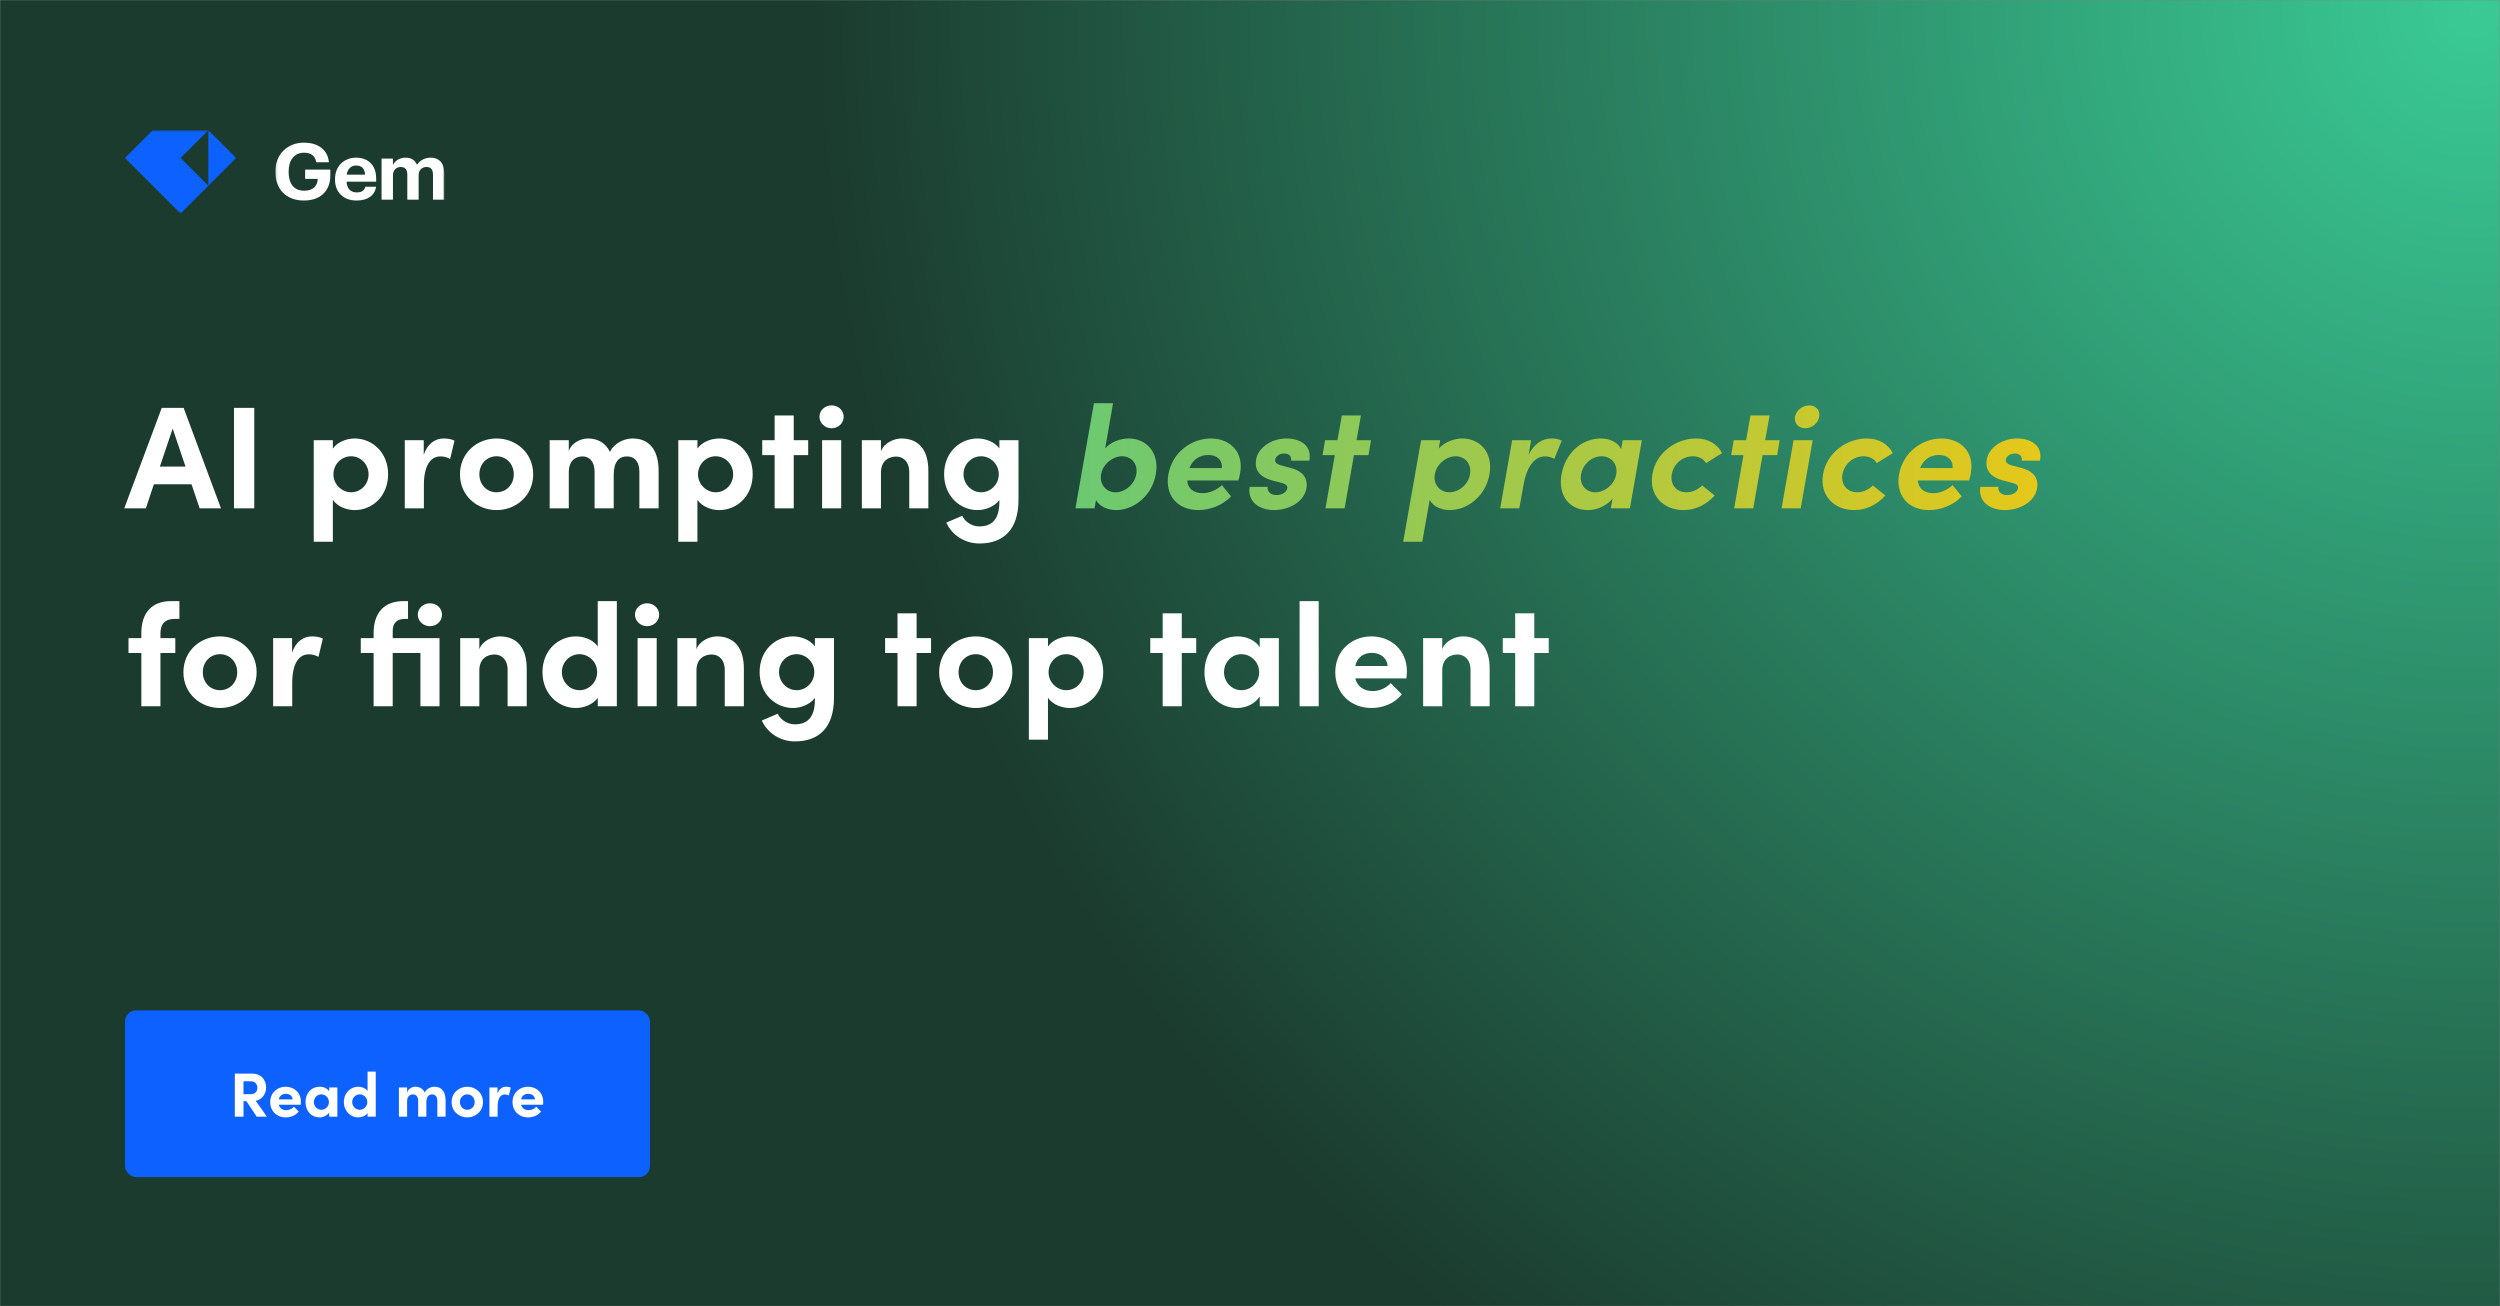 <svg width="1200" height="627" viewBox="0 0 1200 627" fill="none" xmlns="http://www.w3.org/2000/svg">
<rect x="0" y="0" width="1200" height="627" fill="#808080" stroke="none"/>
<g clip-path="url(#clip0_3700_928)">
<mask id="mask0_3700_928" style="mask-type:luminance" maskUnits="userSpaceOnUse" x="0" y="0" width="1200" height="627">
<path d="M1200 0H0V627H1200V0Z" fill="white"/>
</mask>
<g mask="url(#mask0_3700_928)">
<path d="M1200 0H0V627H1200V0Z" fill="url(#paint0_radial_3700_928)"/>
</g>
<mask id="mask1_3700_928" style="mask-type:luminance" maskUnits="userSpaceOnUse" x="60" y="62" width="54" height="41">
<path d="M113.333 62.5H60V102.5H113.333V62.5Z" fill="white"/>
</mask>
<g mask="url(#mask1_3700_928)">
<path fill-rule="evenodd" clip-rule="evenodd" d="M60 75.834L73.333 62.5H100L113.333 75.834L100 89.167L86.667 102.5L60 75.834ZM100 89.167V62.5L86.667 75.834L100 89.167Z" fill="#0D62FF"/>
</g>
<mask id="mask2_3700_928" style="mask-type:luminance" maskUnits="userSpaceOnUse" x="132" y="62" width="82" height="41">
<path d="M213.287 62.5H132.176V102.5H213.287V62.5Z" fill="white"/>
</mask>
<g mask="url(#mask2_3700_928)">
<path d="M183.148 95.833H188.613V84.187C188.613 81.511 190.309 80.154 192.42 80.154C194.342 80.154 195.511 81.284 195.511 83.81V95.833H200.938V84.187C200.938 81.511 202.634 80.154 204.745 80.154C206.705 80.154 207.835 81.284 207.835 83.81V95.833H213.263V83.207C213.263 77.968 210.436 75.669 206.78 75.669C204.292 75.669 201.73 76.724 200.147 79.099C199.204 76.762 197.244 75.669 194.644 75.669C191.704 75.669 189.593 77.289 188.613 79.136V76.121H183.148V95.833Z" fill="white"/>
<path d="M171.097 96.251C176.487 96.251 179.879 93.877 180.519 89.618H175.356C175.017 91.276 173.773 92.369 171.248 92.369C168.27 92.369 166.499 90.485 166.348 87.206H180.557V85.698C180.557 78.65 176.034 75.673 170.946 75.673C165.217 75.673 160.807 79.705 160.807 85.924V86.226C160.807 92.52 165.142 96.251 171.097 96.251ZM166.423 83.851C166.838 81.062 168.496 79.442 170.946 79.442C173.547 79.442 175.054 80.874 175.243 83.851H166.423Z" fill="white"/>
<path d="M145.895 96.251C153.961 96.251 158.559 91.464 158.559 84.265V81.4H146.461V85.848H152.529C152.416 88.939 150.569 91.539 146.046 91.539C140.769 91.539 138.546 87.808 138.546 82.607V82.305C138.546 76.802 141.297 73.297 145.971 73.297C149.212 73.297 151.285 74.729 151.813 77.895H157.881C157.24 71.224 151.888 68.473 145.895 68.473C137.943 68.473 132.176 74.126 132.176 82.23V82.531C132.176 90.522 137.076 96.251 145.895 96.251Z" fill="white"/>
</g>
<path d="M106.06 244H95.84L91.92 232.45H73.86L70.01 244H59.65L77.64 195.77H88.14L106.06 244ZM82.89 205.71L76.73 223.98H89.05L82.89 205.71ZM122.042 244H112.312V195.77H122.042V244ZM170.267 210.47C178.667 210.47 186.297 217.19 186.297 227.62C186.297 238.19 178.667 244.84 170.267 244.84C166.557 244.84 162.077 243.3 159.767 239.94V260.03H150.597V211.31H159.767V215.3C162.077 212.01 166.557 210.47 170.267 210.47ZM168.517 236.3C173.137 236.3 176.917 232.52 176.917 227.69C176.917 222.86 173.137 219.01 168.517 219.01C164.037 219.01 160.047 222.72 160.047 227.69C160.047 232.66 164.247 236.3 168.517 236.3ZM212.985 210.47C214.735 210.47 216.695 210.75 218.165 211.52L216.065 220.27C214.105 219.22 212.495 219.08 211.375 219.08C206.685 219.08 203.465 223.49 203.465 232.8V244H194.295V211.31H203.395V218.31C205.215 212.85 208.925 210.47 212.985 210.47ZM238.357 244.84C229.047 244.84 220.787 237.98 220.787 227.69C220.787 217.33 229.047 210.47 238.357 210.47C247.667 210.47 255.927 217.33 255.927 227.69C255.927 237.98 247.667 244.84 238.357 244.84ZM238.357 236.3C242.907 236.3 246.617 232.73 246.617 227.69C246.617 222.58 242.907 219.01 238.357 219.01C233.807 219.01 230.097 222.58 230.097 227.69C230.097 232.73 233.807 236.3 238.357 236.3ZM303.679 210.47C311.869 210.47 316.139 216.28 316.139 226.08V244H306.899V226.36C306.899 221.25 304.239 219.08 301.019 219.08C297.099 219.01 294.579 221.81 294.579 227.9V244H285.409V226.5C285.409 221.32 282.749 219.08 279.669 219.08C276.379 219.08 273.019 220.9 273.019 226.78V244H263.849V211.31H273.019V216.56C274.349 212.5 278.759 210.47 282.259 210.47C287.089 210.47 290.799 212.78 292.759 216.91C295.139 212.15 300.249 210.47 303.679 210.47ZM345.264 210.47C353.664 210.47 361.294 217.19 361.294 227.62C361.294 238.19 353.664 244.84 345.264 244.84C341.554 244.84 337.074 243.3 334.764 239.94V260.03H325.594V211.31H334.764V215.3C337.074 212.01 341.554 210.47 345.264 210.47ZM343.514 236.3C348.134 236.3 351.914 232.52 351.914 227.69C351.914 222.86 348.134 219.01 343.514 219.01C339.034 219.01 335.044 222.72 335.044 227.69C335.044 232.66 339.244 236.3 343.514 236.3ZM380.997 211.31H387.927V218.45H380.997V244H371.827V218.45H365.877V211.31H371.827V199.41H380.997V211.31ZM399.152 205.57C396.002 205.57 393.342 203.12 393.342 200.04C393.342 196.96 396.002 194.58 399.152 194.58C402.372 194.58 404.962 196.96 404.962 200.04C404.962 203.12 402.372 205.57 399.152 205.57ZM403.772 244H394.602V211.31H403.772V244ZM432.66 210.47C441.2 210.47 445.68 216.28 445.61 226.08V244H436.44V226.57C436.44 221.46 433.36 219.15 430.21 219.15C426.92 219.15 422.86 220.9 422.86 226.85V244H413.69V211.31H422.86V216.63C424.4 212.36 429.51 210.47 432.66 210.47ZM479.703 215.23V211.31H488.873V239.94C488.873 254.22 481.663 260.87 470.113 260.87C463.113 260.87 457.023 256.95 454.223 250.86L461.853 247.57C463.253 250.58 466.613 252.68 470.113 252.68C475.993 252.68 479.703 249.39 479.703 240.92V240.01C477.323 243.23 472.843 244.84 469.203 244.84C460.803 244.84 453.173 238.12 453.173 227.62C453.173 217.12 460.803 210.47 469.203 210.47C472.913 210.47 477.323 212.01 479.703 215.23ZM470.953 236.3C475.433 236.3 479.423 232.59 479.423 227.62C479.423 222.58 475.223 219.01 470.953 219.01C466.333 219.01 462.483 222.79 462.483 227.62C462.483 232.38 466.333 236.3 470.953 236.3ZM86.11 297.07H84.01C78.76 297.07 77.08 299.94 77.01 303.86V306.31H84.15V313.45H77.01V339H67.84V313.45H61.68V306.31H67.84V303.93C67.84 294.13 72.88 288.53 82.19 288.53H86.11V297.07ZM105.606 339.84C96.296 339.84 88.036 332.98 88.036 322.69C88.036 312.33 96.296 305.47 105.606 305.47C114.916 305.47 123.176 312.33 123.176 322.69C123.176 332.98 114.916 339.84 105.606 339.84ZM105.606 331.3C110.156 331.3 113.866 327.73 113.866 322.69C113.866 317.58 110.156 314.01 105.606 314.01C101.056 314.01 97.346 317.58 97.346 322.69C97.346 327.73 101.056 331.3 105.606 331.3ZM149.788 305.47C151.538 305.47 153.498 305.75 154.968 306.52L152.868 315.27C150.908 314.22 149.298 314.08 148.178 314.08C143.488 314.08 140.268 318.49 140.268 327.8V339H131.098V306.31H140.198V313.31C142.018 307.85 145.728 305.47 149.788 305.47ZM188.501 306.31H210.971V339H201.801V313.45H188.501V339H179.331V313.45H173.171V306.31H179.331V303.93C179.331 294.13 184.371 288.53 193.681 288.53H195.851V297.07H194.521C189.971 297.07 188.501 299.52 188.501 302.95V306.31ZM206.351 300.57C203.201 300.57 200.541 298.12 200.541 295.04C200.541 291.96 203.201 289.58 206.351 289.58C209.641 289.58 212.161 291.96 212.161 295.04C212.161 298.12 209.641 300.57 206.351 300.57ZM239.873 305.47C248.413 305.47 252.893 311.28 252.823 321.08V339H243.653V321.57C243.653 316.46 240.573 314.15 237.423 314.15C234.133 314.15 230.073 315.9 230.073 321.85V339H220.903V306.31H230.073V311.63C231.613 307.36 236.723 305.47 239.873 305.47ZM286.915 310.3V288.53H296.085V339H286.915V334.94C284.605 338.3 280.055 339.84 276.415 339.84C268.015 339.84 260.385 333.12 260.385 322.62C260.385 312.12 268.015 305.47 276.415 305.47C280.195 305.47 284.605 306.94 286.915 310.3ZM278.165 331.3C282.645 331.3 286.635 327.59 286.635 322.62C286.635 317.58 282.435 314.01 278.165 314.01C273.545 314.01 269.695 317.79 269.695 322.62C269.695 327.38 273.545 331.3 278.165 331.3ZM310.593 300.57C307.443 300.57 304.783 298.12 304.783 295.04C304.783 291.96 307.443 289.58 310.593 289.58C313.813 289.58 316.403 291.96 316.403 295.04C316.403 298.12 313.813 300.57 310.593 300.57ZM315.213 339H306.043V306.31H315.213V339ZM344.102 305.47C352.642 305.47 357.122 311.28 357.052 321.08V339H347.882V321.57C347.882 316.46 344.802 314.15 341.652 314.15C338.362 314.15 334.302 315.9 334.302 321.85V339H325.132V306.31H334.302V311.63C335.842 307.36 340.952 305.47 344.102 305.47ZM391.144 310.23V306.31H400.314V334.94C400.314 349.22 393.104 355.87 381.554 355.87C374.554 355.87 368.464 351.95 365.664 345.86L373.294 342.57C374.694 345.58 378.054 347.68 381.554 347.68C387.434 347.68 391.144 344.39 391.144 335.92V335.01C388.764 338.23 384.284 339.84 380.644 339.84C372.244 339.84 364.614 333.12 364.614 322.62C364.614 312.12 372.244 305.47 380.644 305.47C384.354 305.47 388.764 307.01 391.144 310.23ZM382.394 331.3C386.874 331.3 390.864 327.59 390.864 322.62C390.864 317.58 386.664 314.01 382.394 314.01C377.774 314.01 373.924 317.79 373.924 322.62C373.924 327.38 377.774 331.3 382.394 331.3ZM439.972 306.31H446.902V313.45H439.972V339H430.802V313.45H424.852V306.31H430.802V294.41H439.972V306.31ZM468.365 339.84C459.055 339.84 450.795 332.98 450.795 322.69C450.795 312.33 459.055 305.47 468.365 305.47C477.675 305.47 485.935 312.33 485.935 322.69C485.935 332.98 477.675 339.84 468.365 339.84ZM468.365 331.3C472.915 331.3 476.625 327.73 476.625 322.69C476.625 317.58 472.915 314.01 468.365 314.01C463.815 314.01 460.105 317.58 460.105 322.69C460.105 327.73 463.815 331.3 468.365 331.3ZM513.527 305.47C521.927 305.47 529.557 312.19 529.557 322.62C529.557 333.19 521.927 339.84 513.527 339.84C509.817 339.84 505.337 338.3 503.027 334.94V355.03H493.857V306.31H503.027V310.3C505.337 307.01 509.817 305.47 513.527 305.47ZM511.777 331.3C516.397 331.3 520.177 327.52 520.177 322.69C520.177 317.86 516.397 314.01 511.777 314.01C507.297 314.01 503.307 317.72 503.307 322.69C503.307 327.66 507.507 331.3 511.777 331.3ZM567.254 306.31H574.184V313.45H567.254V339H558.084V313.45H552.134V306.31H558.084V294.41H567.254V306.31ZM604.677 310.65V306.31H613.847V339H604.677V334.31C602.507 337.67 598.307 339.84 593.897 339.84C584.867 339.84 578.147 332.84 578.147 322.69C578.147 312.54 584.727 305.47 594.107 305.47C598.307 305.47 602.507 307.29 604.677 310.65ZM595.927 331.3C600.547 331.3 604.397 327.38 604.397 322.69C604.397 317.72 600.407 314.01 595.857 314.01C591.097 314.01 587.527 317.93 587.527 322.69C587.527 327.24 591.097 331.3 595.927 331.3ZM632.975 339H623.805V288.53H632.975V339ZM675.304 322.13C675.304 323.04 675.234 324.16 675.094 325.63H650.524C651.504 329.48 654.584 331.72 658.924 331.72C662.284 331.72 665.504 330.18 667.534 327.87L672.854 333.26C669.774 337.39 664.104 339.84 658.364 339.84C648.284 339.84 640.934 332.77 640.934 322.69C640.934 312.12 648.984 305.47 658.294 305.47C667.674 305.47 675.304 312.12 675.304 322.13ZM650.524 319.68H666.064C665.784 315.83 662.634 313.38 658.504 313.38C654.724 313.38 651.504 315.27 650.524 319.68ZM702.076 305.47C710.616 305.47 715.096 311.28 715.026 321.08V339H705.856V321.57C705.856 316.46 702.776 314.15 699.626 314.15C696.336 314.15 692.276 315.9 692.276 321.85V339H683.106V306.31H692.276V311.63C693.816 307.36 698.926 305.47 702.076 305.47ZM736.458 306.31H743.388V313.45H736.458V339H727.288V313.45H721.338V306.31H727.288V294.41H736.458V306.31Z" fill="white"/>
<path d="M541.76 210.47C550.16 210.47 556.67 217.12 554.78 227.62C552.96 238.12 544.14 244.84 535.74 244.84C532.03 244.84 527.83 243.3 526.08 240.01L525.38 244H516.21L525.1 193.53H534.27L530.49 215.23C533.36 211.94 538.05 210.47 541.76 210.47ZM545.4 227.62C546.31 222.79 543.16 219.01 538.54 219.01C534.27 219.01 529.44 222.58 528.53 227.62C527.69 232.59 530.98 236.3 535.46 236.3C540.08 236.3 544.63 232.38 545.4 227.62ZM581.188 210.47C590.568 210.47 597.078 217.12 595.258 227.13C595.118 228.04 594.838 229.16 594.418 230.63H569.848C570.128 234.48 572.858 236.72 577.268 236.72C580.558 236.72 584.058 235.18 586.508 232.87L590.918 238.26C587.068 242.39 580.978 244.84 575.238 244.84C565.158 244.84 559.068 237.77 560.818 227.69C562.708 217.12 571.878 210.47 581.188 210.47ZM570.898 224.68H586.508C586.858 220.83 584.128 218.38 579.998 218.38C576.218 218.38 572.648 220.27 570.898 224.68ZM611.53 244.84C604.67 244.84 598.65 240.92 599.84 233.71H608.52C608.17 235.6 609.5 237.63 612.65 237.63C615.38 237.63 617.55 236.3 617.9 234.41C618.18 233.01 617.13 232.31 614.82 231.68L610.69 230.63C602.64 228.39 602.36 223.7 602.99 220.27C603.9 215.23 609.92 210.47 617.48 210.47C623.43 210.47 629.94 213.34 628.47 221.11H619.72C620.07 218.87 618.53 217.68 616.36 217.68C614.26 217.68 612.44 218.87 612.09 220.55C611.88 222.09 613.07 222.86 614.82 223.35L620 224.75C627.42 226.85 627.56 231.75 627.07 234.41C625.88 241.27 618.25 244.84 611.53 244.84ZM651.146 211.31H658.076L656.886 218.45H649.886L645.406 244H636.236L640.716 218.45H634.836L636.026 211.31H641.976L644.076 199.41H653.246L651.146 211.31ZM701.94 210.47C710.34 210.47 716.78 217.19 714.96 227.62C713.14 238.19 704.32 244.84 695.92 244.84C692.14 244.84 687.94 243.3 686.26 239.94L682.69 260.03H673.52L682.13 211.31H691.3L690.6 215.3C693.54 212.01 698.23 210.47 701.94 210.47ZM705.58 227.69C706.49 222.86 703.34 219.01 698.72 219.01C694.24 219.01 689.55 222.72 688.71 227.69C687.8 232.66 691.37 236.3 695.64 236.3C700.26 236.3 704.81 232.52 705.58 227.69ZM744.658 210.47C746.408 210.47 748.298 210.75 749.628 211.52L746.058 220.27C744.308 219.22 742.698 219.08 741.578 219.08C736.888 219.08 732.898 223.49 731.288 232.8L729.258 244H720.088L725.828 211.31H734.928L733.738 218.24C736.468 212.78 740.598 210.47 744.658 210.47ZM778.15 215.58L778.92 211.31H788.09L782.35 244H773.18L774.02 239.38C771.29 242.67 766.67 244.84 762.26 244.84C753.23 244.84 747.77 237.84 749.52 227.69C751.34 217.54 759.11 210.47 768.49 210.47C772.69 210.47 776.54 212.29 778.15 215.58ZM765.76 236.3C770.45 236.3 775 232.38 775.77 227.69C776.68 222.72 773.32 219.01 768.77 219.01C763.94 219.01 759.74 222.93 758.9 227.69C758.06 232.24 760.93 236.3 765.76 236.3ZM808.058 244.84C798.538 244.84 791.328 237.91 793.148 227.55C794.968 217.19 804.558 210.47 814.078 210.47C820.028 210.47 824.298 213.2 826.608 217.47L818.908 222.3C817.788 220.27 815.268 219.01 812.678 219.01C807.428 219.01 803.368 222.79 802.458 227.55C801.618 232.38 804.418 236.3 809.598 236.3C812.188 236.3 815.128 235.04 817.018 233.01L823.038 237.84C819.188 242.11 814.008 244.84 808.058 244.84ZM847.299 211.31H854.229L853.039 218.45H846.039L841.559 244H832.389L836.869 218.45H830.989L832.179 211.31H838.129L840.229 199.41H849.399L847.299 211.31ZM866.503 205.57C863.283 205.57 861.113 203.12 861.603 200.04C862.163 196.96 865.243 194.58 868.393 194.58C871.613 194.58 873.783 196.96 873.223 200.04C872.733 203.12 869.723 205.57 866.503 205.57ZM864.333 244H855.163L860.903 211.31H870.073L864.333 244ZM890.002 244.84C880.482 244.84 873.272 237.91 875.092 227.55C876.912 217.19 886.502 210.47 896.022 210.47C901.972 210.47 906.242 213.2 908.552 217.47L900.852 222.3C899.732 220.27 897.212 219.01 894.622 219.01C889.372 219.01 885.312 222.79 884.402 227.55C883.562 232.38 886.362 236.3 891.542 236.3C894.132 236.3 897.072 235.04 898.962 233.01L904.982 237.84C901.132 242.11 895.952 244.84 890.002 244.84ZM931.916 210.47C941.296 210.47 947.806 217.12 945.986 227.13C945.846 228.04 945.566 229.16 945.146 230.63H920.576C920.856 234.48 923.586 236.72 927.996 236.72C931.286 236.72 934.786 235.18 937.236 232.87L941.646 238.26C937.796 242.39 931.706 244.84 925.966 244.84C915.886 244.84 909.796 237.77 911.546 227.69C913.436 217.12 922.606 210.47 931.916 210.47ZM921.626 224.68H937.236C937.586 220.83 934.856 218.38 930.726 218.38C926.946 218.38 923.376 220.27 921.626 224.68ZM962.257 244.84C955.397 244.84 949.377 240.92 950.567 233.71H959.247C958.897 235.6 960.227 237.63 963.377 237.63C966.107 237.63 968.277 236.3 968.627 234.41C968.907 233.01 967.857 232.31 965.547 231.68L961.417 230.63C953.367 228.39 953.087 223.7 953.717 220.27C954.627 215.23 960.647 210.47 968.207 210.47C974.157 210.47 980.667 213.34 979.197 221.11H970.447C970.797 218.87 969.257 217.68 967.087 217.68C964.987 217.68 963.167 218.87 962.817 220.55C962.607 222.09 963.797 222.86 965.547 223.35L970.727 224.75C978.147 226.85 978.287 231.75 977.797 234.41C976.607 241.27 968.977 244.84 962.257 244.84Z" fill="url(#paint1_linear_3700_928)"/>
<rect x="60" y="485" width="252" height="80" rx="5.333" fill="#0D62FF"/>
<path d="M123.214 536L118.294 528.59H116.884V536H112.714V515.33H120.964C125.704 515.33 127.744 518.69 127.744 522.08C127.744 525.02 125.674 527.9 122.764 528.41L128.104 536H123.214ZM116.884 519.02V525.23H120.214C122.554 525.23 123.544 523.82 123.544 522.17C123.544 520.52 122.494 519.02 120.544 519.02H116.884ZM144.433 528.77C144.433 529.16 144.403 529.64 144.343 530.27H133.813C134.233 531.92 135.553 532.88 137.413 532.88C138.853 532.88 140.233 532.22 141.103 531.23L143.383 533.54C142.063 535.31 139.633 536.36 137.173 536.36C132.853 536.36 129.703 533.33 129.703 529.01C129.703 524.48 133.153 521.63 137.143 521.63C141.163 521.63 144.433 524.48 144.433 528.77ZM133.813 527.72H140.473C140.353 526.07 139.003 525.02 137.233 525.02C135.613 525.02 134.233 525.83 133.813 527.72ZM158.007 521.99H161.937V536H158.007V533.99C157.077 535.43 155.277 536.36 153.387 536.36C149.517 536.36 146.637 533.36 146.637 529.01C146.637 524.66 149.457 521.63 153.477 521.63C155.277 521.63 157.077 522.41 158.007 523.85V521.99ZM154.257 532.7C156.237 532.7 157.887 531.02 157.887 529.01C157.887 526.88 156.177 525.29 154.227 525.29C152.187 525.29 150.657 526.97 150.657 529.01C150.657 530.96 152.187 532.7 154.257 532.7ZM176.435 514.37H180.365V536H176.435V534.26C175.445 535.7 173.495 536.36 171.935 536.36C168.335 536.36 165.065 533.48 165.065 528.98C165.065 524.48 168.335 521.63 171.935 521.63C173.555 521.63 175.445 522.26 176.435 523.7V514.37ZM172.685 532.7C174.605 532.7 176.315 531.11 176.315 528.98C176.315 526.82 174.515 525.29 172.685 525.29C170.705 525.29 169.055 526.91 169.055 528.98C169.055 531.02 170.705 532.7 172.685 532.7ZM208.551 521.63C212.061 521.63 213.891 524.12 213.891 528.32V536H209.931V528.44C209.931 526.25 208.791 525.32 207.411 525.32C205.731 525.29 204.651 526.49 204.651 529.1V536H200.721V528.5C200.721 526.28 199.581 525.32 198.261 525.32C196.851 525.32 195.411 526.1 195.411 528.62V536H191.481V521.99H195.411V524.72C195.711 522.65 197.781 521.63 199.371 521.63C201.441 521.63 203.031 522.62 203.871 524.39C204.891 522.35 207.081 521.63 208.551 521.63ZM224.303 536.36C220.313 536.36 216.773 533.42 216.773 529.01C216.773 524.57 220.313 521.63 224.303 521.63C228.293 521.63 231.833 524.57 231.833 529.01C231.833 533.42 228.293 536.36 224.303 536.36ZM224.303 532.7C226.253 532.7 227.843 531.17 227.843 529.01C227.843 526.82 226.253 525.29 224.303 525.29C222.353 525.29 220.763 526.82 220.763 529.01C220.763 531.17 222.353 532.7 224.303 532.7ZM242.938 521.63C243.688 521.63 244.528 521.75 245.158 522.08L244.258 525.83C243.418 525.38 242.728 525.32 242.248 525.32C240.238 525.32 238.858 527.21 238.858 531.2V536H234.928V521.99H238.828V524.99C239.608 522.65 241.198 521.63 242.938 521.63ZM260.742 528.77C260.742 529.16 260.712 529.64 260.652 530.27H250.122C250.542 531.92 251.862 532.88 253.722 532.88C255.162 532.88 256.542 532.22 257.412 531.23L259.692 533.54C258.372 535.31 255.942 536.36 253.482 536.36C249.162 536.36 246.012 533.33 246.012 529.01C246.012 524.48 249.462 521.63 253.452 521.63C257.472 521.63 260.742 524.48 260.742 528.77ZM250.122 527.72H256.782C256.662 526.07 255.312 525.02 253.542 525.02C251.922 525.02 250.542 525.83 250.122 527.72Z" fill="white"/>
</g>
<defs>
<radialGradient id="paint0_radial_3700_928" cx="0" cy="0" r="1" gradientUnits="userSpaceOnUse" gradientTransform="translate(1200 -3.7372e-05) rotate(152.413) scale(1353.93 1353.93)">
<stop stop-color="#3ACA96"/>
<stop offset="0.6" stop-color="#1B3B2E"/>
</radialGradient>
<linearGradient id="paint1_linear_3700_928" x1="328" y1="217.042" x2="1035" y2="217.042" gradientUnits="userSpaceOnUse">
<stop stop-color="#3ACA96"/>
<stop offset="1" stop-color="#F4C80F"/>
</linearGradient>
<clipPath id="clip0_3700_928">
<rect width="1200" height="627" fill="white"/>
</clipPath>
</defs>
</svg>
